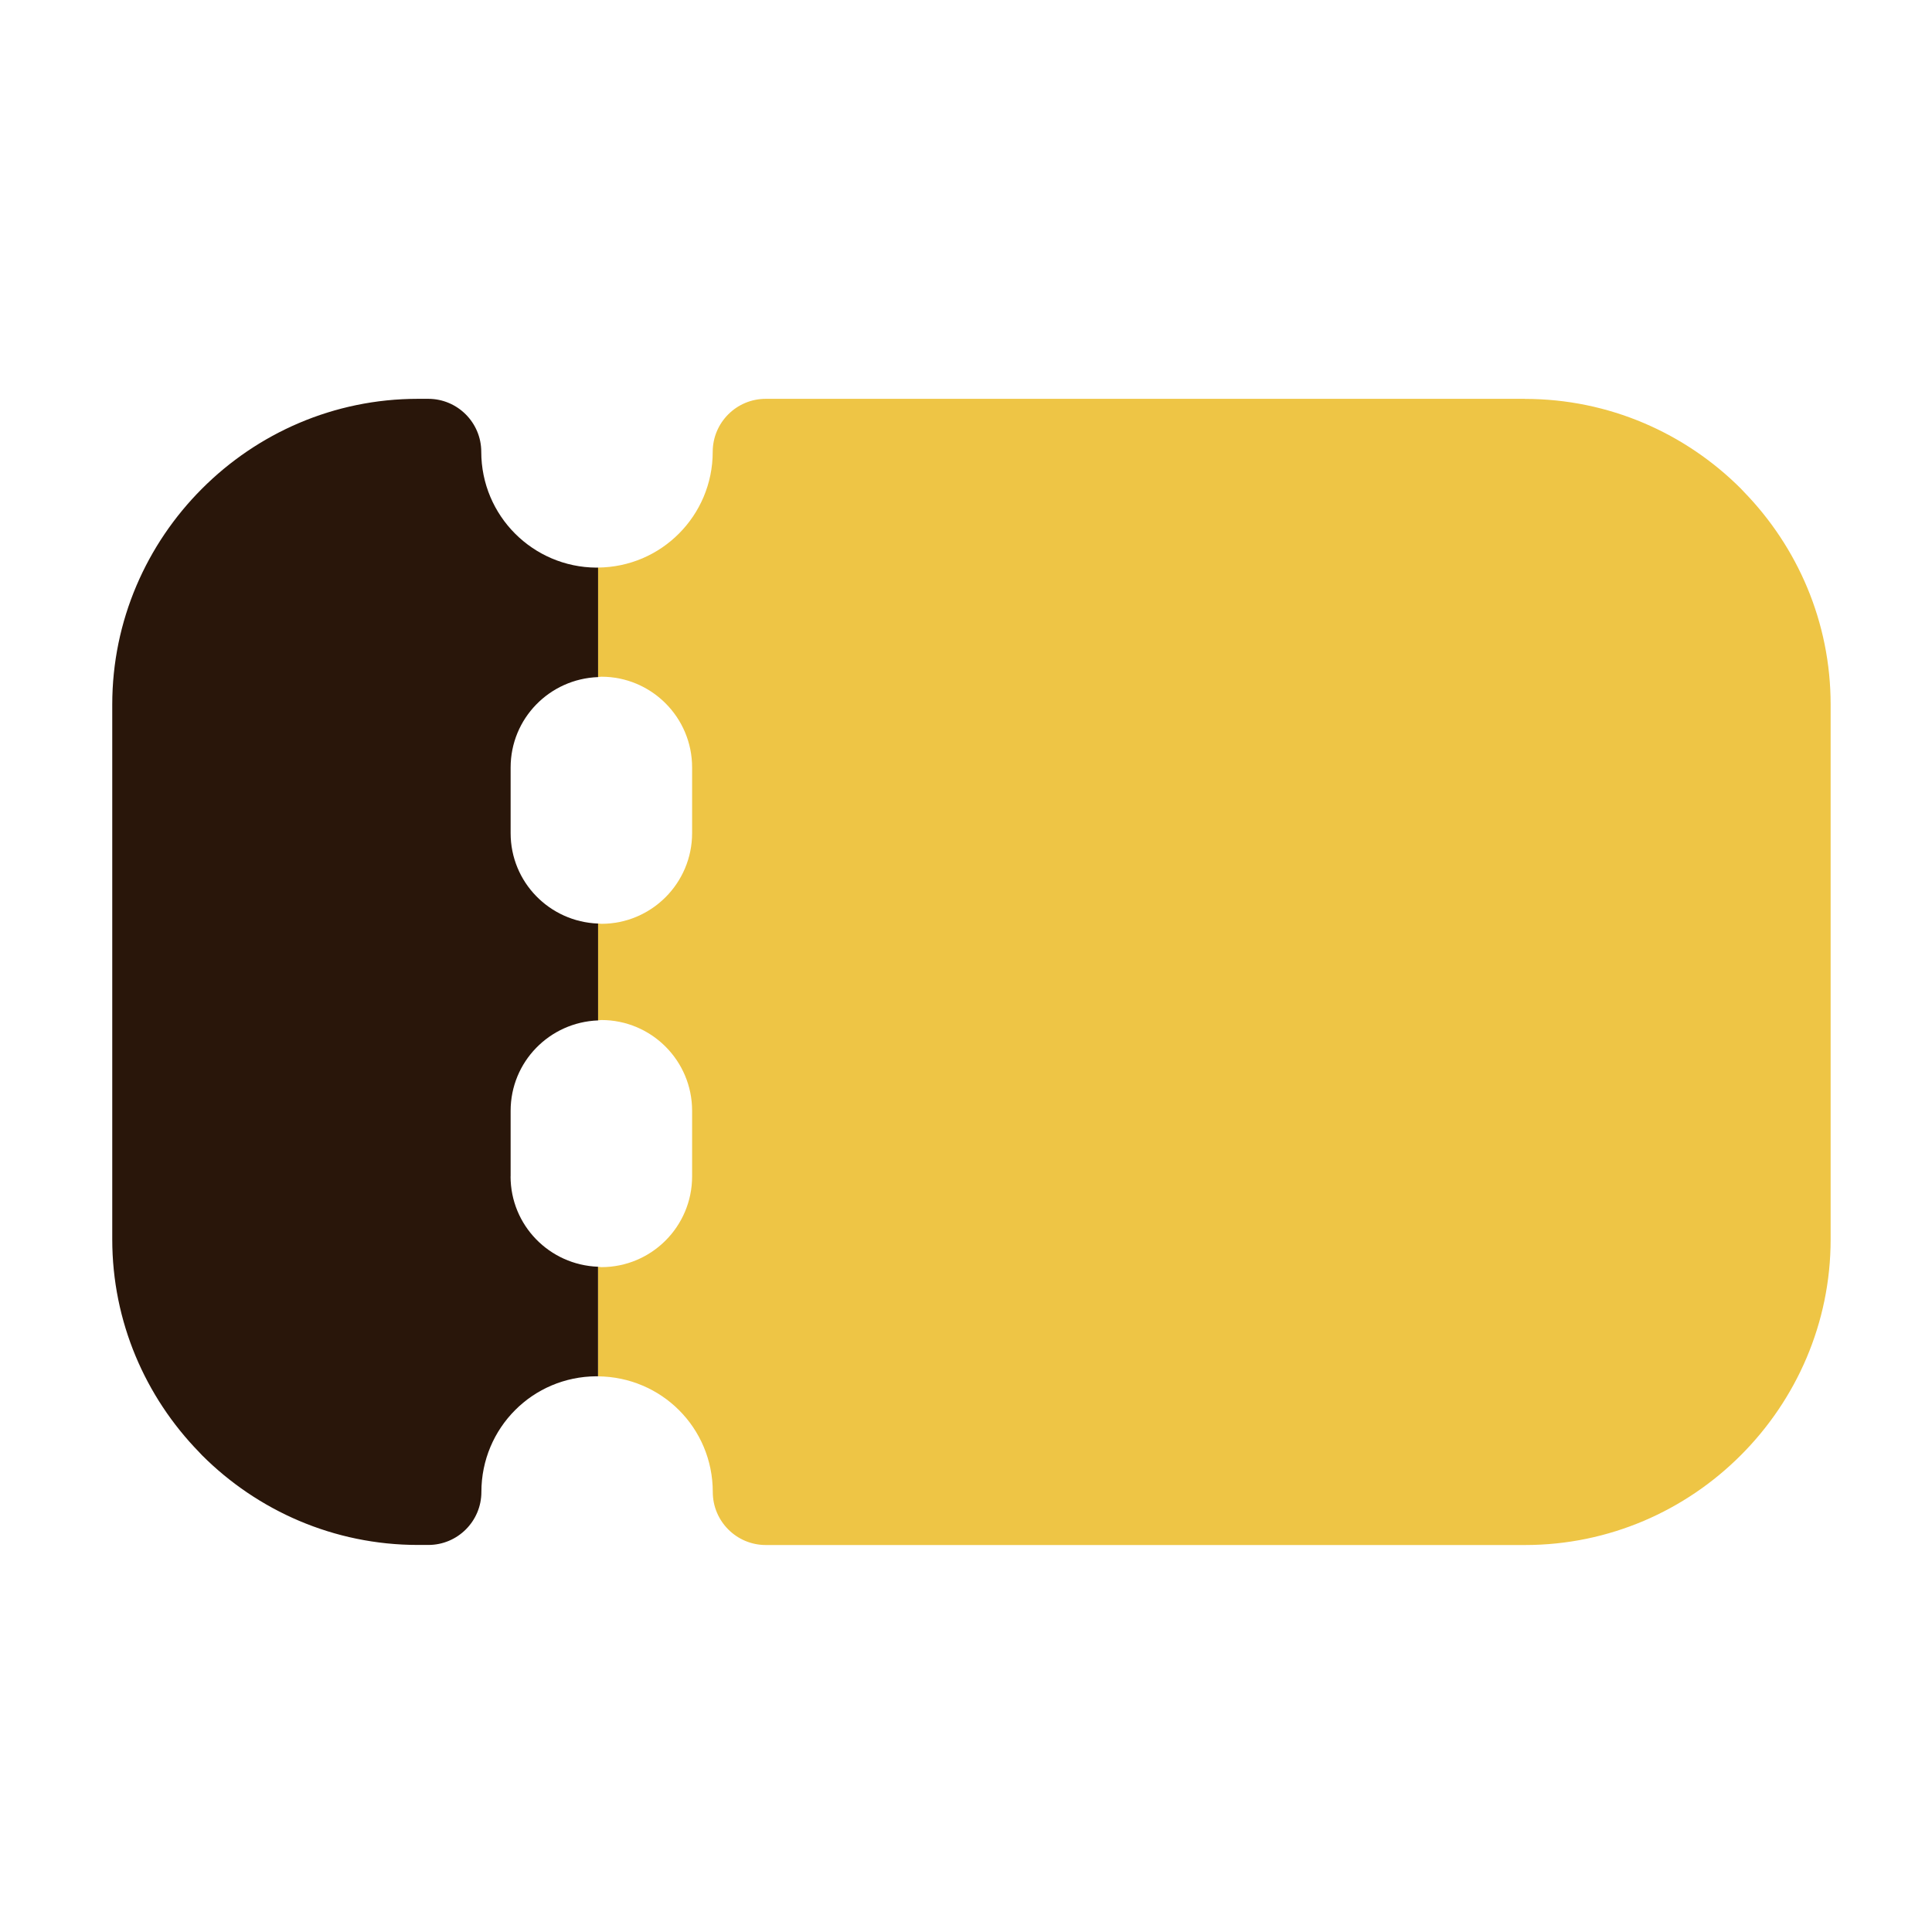 <?xml version="1.0" encoding="UTF-8"?>
<svg id="_레이어_1" data-name="레이어_1" xmlns="http://www.w3.org/2000/svg" width="30" height="30" version="1.1" viewBox="0 0 30 30">
  <!-- Generator: Adobe Illustrator 29.8.2, SVG Export Plug-In . SVG Version: 2.1.1 Build 3)  -->
  <defs>
    <style>
      .st0 {
        fill: #eec545;
      }

      .st1 {
        fill: #29160a;
      }
    </style>
  </defs>
  <path class="st0" d="M12.988,7.016h.001-.001M23.679,6.193h-11.789c-.454,0-.823.369-.823.823,0,.496-.201.946-.526,1.271-.322.323-.766.522-1.255.526v1.7c.018,0,.034-.005.052-.005.778,0,1.409.631,1.409,1.409v1.019c0,.778-.631,1.409-1.409,1.409-.018,0-.034-.005-.052-.005v1.504c.018,0,.034-.005.052-.005.778,0,1.409.631,1.409,1.409v1.019c0,.778-.631,1.409-1.409,1.409-.018,0-.034-.005-.052-.005v1.701c.491.004.936.203,1.257.524.325.324.525.774.525,1.272,0,.454.369.823.823.823h11.789c1.306,0,2.493-.534,3.353-1.396.859-.86,1.393-2.046,1.393-3.35v-8.305c0-1.281-.515-2.448-1.348-3.304l-.046-.049c-.859-.859-2.046-1.393-3.353-1.393h0Z"/>
  <path class="st1" d="M7.929,18.268v-1.019c0-.761.604-1.376,1.358-1.404v-1.504c-.754-.028-1.358-.643-1.358-1.404v-1.019c0-.761.604-1.376,1.358-1.404v-1.7c-.006,0-.011,0-.017,0-.003,0-.006,0-.01,0-.492-.003-.938-.204-1.261-.527-.325-.325-.526-.775-.526-1.271,0-.454-.369-.823-.823-.823h-.162.001c-1.306,0-2.493.534-3.353,1.396-.859.86-1.393,2.046-1.393,3.35v8.305c0,1.281.515,2.448,1.348,3.304l.046.049c.859.859,2.046,1.393,3.353,1.393h.162c.454,0,.823-.369.823-.823,0-.497.2-.947.525-1.272.321-.322.766-.521,1.26-.524.004,0,.008,0,.012,0,.005,0,.01,0,.014,0v-1.701c-.754-.028-1.358-.643-1.358-1.404Z"/>
</svg>